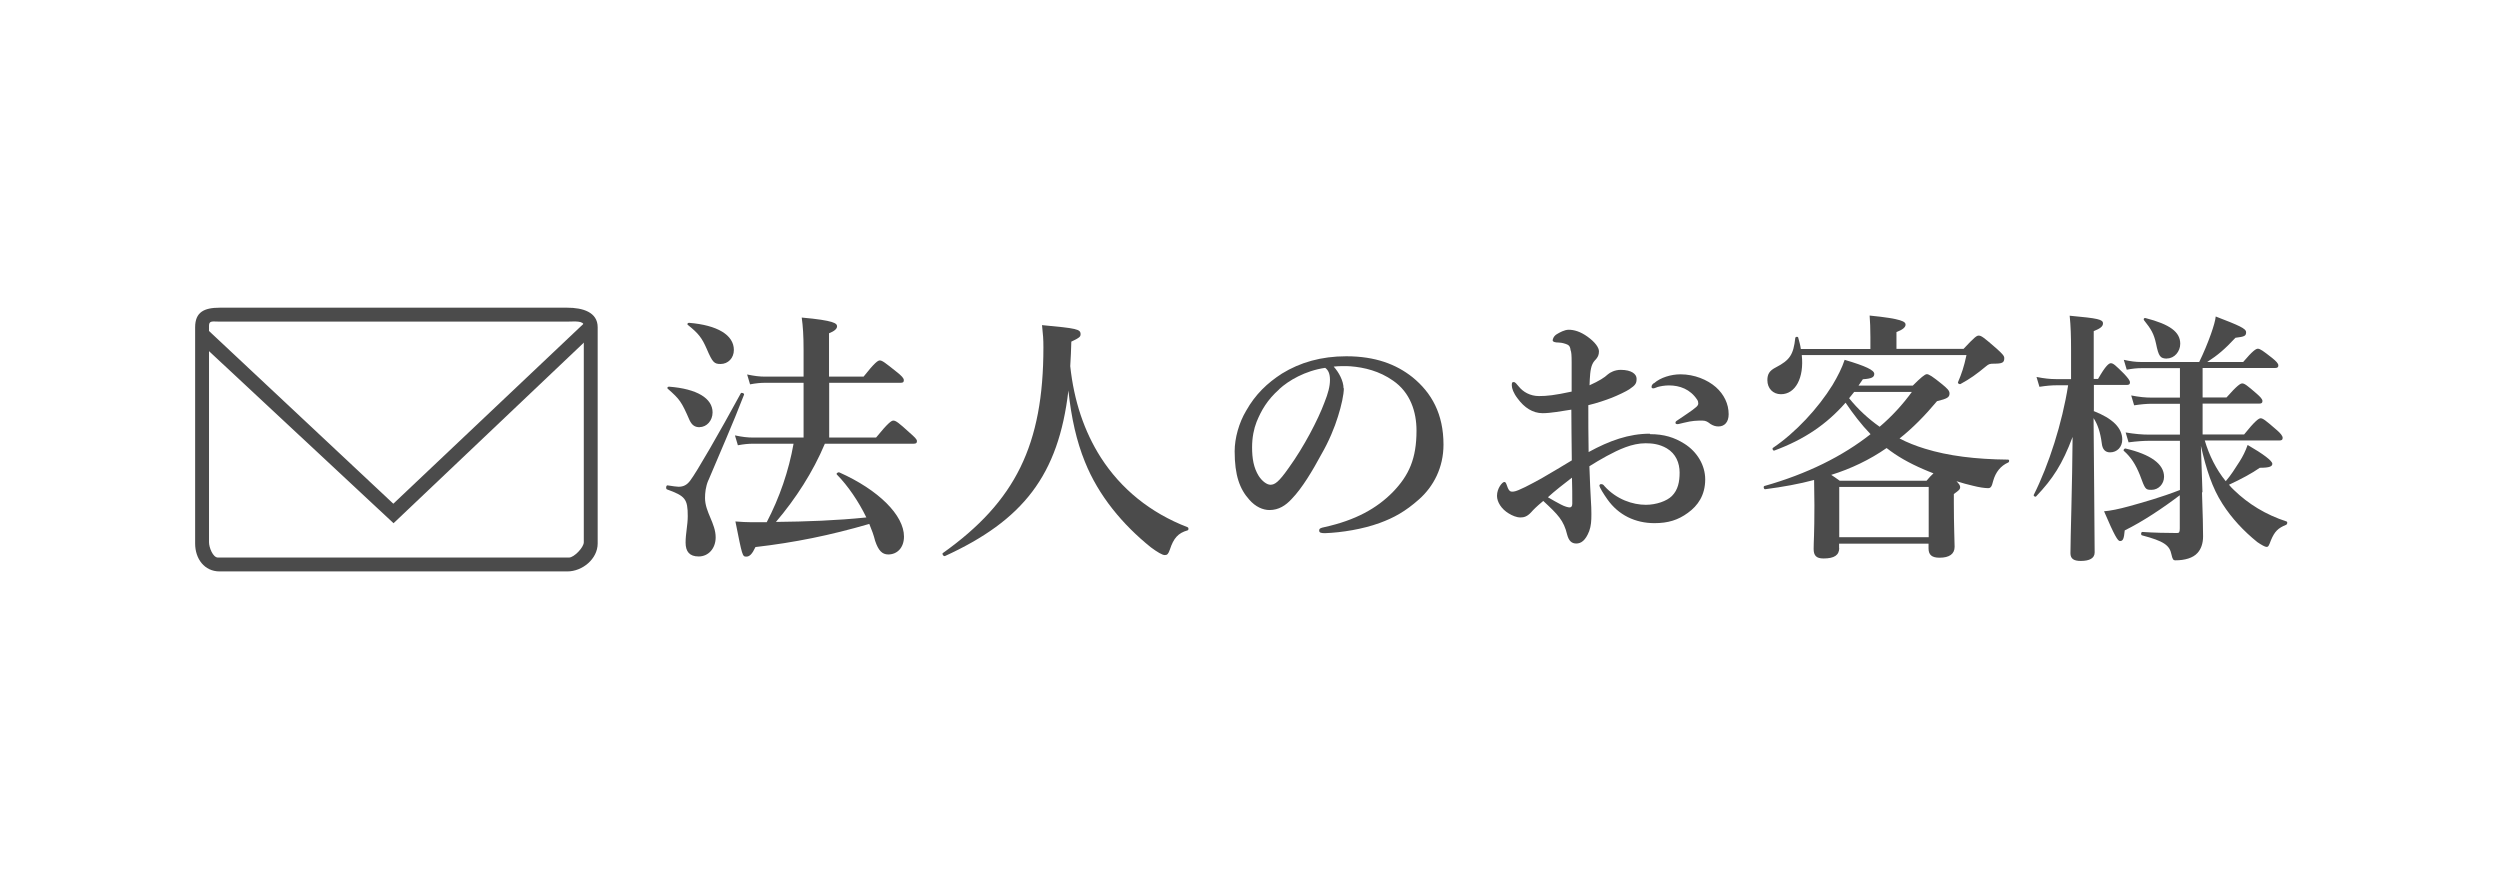 <?xml version="1.0" encoding="UTF-8"?>
<svg id="_レイヤー_1" data-name="レイヤー 1" xmlns="http://www.w3.org/2000/svg" width="57.18mm" height="20.46mm" viewBox="0 0 162.09 58">
  <defs>
    <style>
      .cls-1 {
        fill: #fff;
      }

      .cls-2 {
        fill: #4b4b4b;
      }
    </style>
  </defs>
  <path class="cls-1" d="M0,0h162.09v58H0V0Z"/>
  <path class="cls-2" d="M45.92,31.15c-.17.41-.21.81-.21,1.14,0,.91.69,1.64.69,2.55,0,.72-.47,1.24-1.1,1.24-.59,0-.85-.31-.85-.9s.14-1.14.14-1.71c0-1.12-.16-1.31-1.35-1.74-.09-.04-.05-.28.04-.26.33.05.59.09.71.09.33,0,.55-.12.76-.4.4-.52,1.9-3.12,3.28-5.66.04-.07.24,0,.21.09-.73,1.9-1.59,3.83-2.31,5.55ZM45.37,27.7c-.31,0-.5-.12-.66-.45-.53-1.22-.64-1.36-1.41-2.04-.07-.05-.02-.14.07-.14,1.83.14,2.83.76,2.83,1.67,0,.53-.38.95-.83.95ZM46.72,23.6c-.41,0-.52-.09-.9-.98-.31-.71-.53-1-1.22-1.55-.07-.05-.02-.14.07-.14,1.84.15,2.91.79,2.91,1.76,0,.53-.38.91-.86.91ZM53.48,28.77c-.78,1.85-1.88,3.55-3.17,5.07,1.95-.02,3.92-.09,5.86-.29-.5-1.03-1.19-2.05-1.91-2.78-.07-.07.07-.17.16-.14,2.55,1.14,4.19,2.78,4.19,4.16,0,.71-.43,1.16-1.02,1.16-.4,0-.64-.26-.85-.88-.09-.36-.22-.72-.38-1.1-2.54.74-4.86,1.21-7.38,1.5-.21.45-.38.62-.59.62-.26,0-.26-.03-.71-2.28.47.03.64.05,1.05.05h.98c.83-1.59,1.43-3.33,1.74-5.09h-2.64c-.29,0-.59.03-.97.1l-.19-.64c.47.1.81.14,1.16.14h3.29v-3.55h-2.5c-.29,0-.59.03-.97.1l-.19-.64c.47.1.81.14,1.16.14h2.5v-1.71c0-.95-.04-1.54-.12-2.12,2.12.19,2.29.38,2.29.57,0,.16-.17.31-.52.45v2.81h2.24c.72-.91.93-1.05,1.05-1.05.16,0,.34.14,1.09.74.33.26.47.41.47.54s-.05.17-.22.17h-4.62v3.55h3.04c.79-.97,1-1.1,1.12-1.1.16,0,.35.14,1.05.78.33.29.48.43.48.55s-.05.17-.22.17h-5.76,0Z"/>
  <path class="cls-2" d="M61.25,36.05c-.09.03-.19-.14-.12-.19,4.71-3.35,6.52-7.02,6.52-13.33,0-.54-.02-.81-.09-1.45,2.26.21,2.5.26,2.5.59,0,.17-.09.24-.6.48-.02.54-.03,1.05-.07,1.59.24,2.26.91,4.24,1.98,5.92,1.31,2.04,3.21,3.59,5.62,4.52.09.03.09.19,0,.21-.6.17-.9.5-1.14,1.24-.1.29-.17.36-.33.36s-.48-.19-.9-.5c-1.83-1.47-3.4-3.35-4.28-5.55-.54-1.33-.88-2.83-1.07-4.62-.64,5.49-2.93,8.42-8.04,10.75Z"/>
  <path class="cls-2" d="M87.13,25.17c0,.41-.16,1.14-.38,1.83-.22.72-.59,1.62-1.09,2.48-.54,1-1.22,2.16-1.92,2.88-.38.41-.83.71-1.43.71-.43,0-.91-.21-1.31-.67-.62-.69-.95-1.57-.95-3.14,0-.85.28-1.85.74-2.62.6-1.07,1.38-1.81,2.33-2.42,1.17-.72,2.54-1.12,4.17-1.12,1.88,0,3.23.52,4.28,1.35,1.26,1.02,2.02,2.4,2.02,4.38,0,1.48-.64,2.71-1.59,3.55-.88.78-1.62,1.19-2.55,1.53-1.1.4-2.45.62-3.54.66-.26,0-.38-.03-.38-.17s.1-.17.33-.22c2.04-.45,3.4-1.22,4.43-2.26,1.07-1.1,1.55-2.19,1.55-4,0-1.22-.4-2.47-1.52-3.24-.88-.62-1.86-.86-2.76-.93-.26-.02-.78-.02-1.09.02.33.36.64.93.64,1.41ZM82.94,25.24c-.78.69-1.17,1.38-1.47,2.12-.17.43-.29,1-.29,1.64,0,.72.1,1.33.43,1.86.22.34.53.57.76.57.28,0,.54-.17,1.19-1.1.97-1.34,1.9-3.12,2.31-4.23.24-.6.36-1.05.36-1.47s-.12-.64-.31-.78c-1.31.19-2.38.83-2.98,1.38Z"/>
  <path class="cls-2" d="M106.99,28.15c.9,0,1.57.21,2.22.62.83.52,1.35,1.4,1.35,2.31,0,1.03-.48,1.71-1.12,2.17-.64.47-1.29.67-2.17.67-1.24,0-2.33-.52-3.05-1.54-.24-.34-.52-.78-.52-.9,0-.05.05-.09.1-.09.1,0,.16.03.22.12.79.88,1.85,1.22,2.69,1.22.67,0,1.36-.24,1.69-.57.4-.4.5-.93.5-1.52,0-.62-.24-1.22-.83-1.57-.48-.28-.95-.33-1.38-.33-.88,0-1.72.4-2.52.83-.41.22-.78.45-1.12.66.03,1.02.07,1.64.1,2.26.02.31.03.52.03.84,0,.45-.02.76-.14,1.1-.24.62-.53.81-.84.81-.29,0-.48-.16-.59-.57-.22-.93-.6-1.31-1.55-2.19-.48.4-.64.57-.79.74-.26.28-.47.33-.69.33-.26,0-.53-.12-.76-.26-.47-.28-.76-.74-.76-1.14,0-.5.35-.9.47-.9.07,0,.1.04.14.14.07.21.12.33.19.41.07.07.12.09.29.07.28-.03,1.1-.47,1.79-.85.6-.34,1.4-.83,1.97-1.17-.02-1.24-.02-2.38-.03-3.29-.66.1-1.33.23-1.86.23-.64,0-1.19-.36-1.62-.95-.28-.36-.38-.67-.38-.85,0-.14,0-.22.12-.22.1,0,.19.12.33.29.28.35.74.62,1.31.62.52,0,1-.05,2.12-.29v-1.86c0-.53-.02-.72-.07-.83-.03-.28-.14-.34-.31-.4-.21-.07-.36-.09-.45-.09-.26,0-.4-.05-.4-.14s.07-.29.28-.41c.17-.1.48-.28.76-.28.35,0,.76.12,1.22.45.5.36.74.71.74.95,0,.23-.07.35-.16.47-.07.1-.16.14-.26.35-.16.33-.17.9-.19,1.38.62-.28.97-.5,1.19-.71.14-.12.45-.29.83-.29.71,0,1.03.28,1.03.57s-.05.41-.47.69c-.21.14-.76.4-1.14.55-.41.16-.97.35-1.52.48,0,.79,0,2.1.02,3.04,1.35-.74,2.61-1.19,3.97-1.19h0ZM100.36,32.24c.34.21.55.31.84.47.26.14.48.19.57.19.1,0,.17-.07.17-.24,0-.5,0-1.14-.02-1.69-.52.4-1.14.88-1.57,1.28ZM107.25,24.84c.41-.36,1.09-.57,1.71-.57.9,0,1.74.35,2.29.83.53.47.83,1.09.83,1.76,0,.5-.26.79-.66.79-.17,0-.33-.04-.52-.16-.16-.12-.28-.22-.52-.22-.14,0-.33,0-.54.02-.19.02-.38.05-.66.12-.24.05-.33.09-.41.09-.05,0-.14,0-.14-.09s.07-.12.22-.22c.22-.16.88-.57,1.14-.81.05-.05.12-.12.12-.22,0-.09-.02-.17-.07-.24-.45-.69-1.14-.93-1.83-.93-.28,0-.55.05-.73.1-.12.04-.21.09-.28.09s-.12-.02-.12-.09c0-.1.05-.17.14-.24h0Z"/>
  <path class="cls-2" d="M119.25,35.52c0,.47-.31.69-1.02.69-.47,0-.64-.19-.64-.62,0-.47.05-.93.05-2.83,0-.53-.02-1.09-.02-1.64-.97.26-2.02.45-3.17.6-.09.02-.14-.19-.05-.21,2.76-.78,5.07-1.93,6.88-3.36-.6-.62-1.14-1.33-1.62-2.04-1.24,1.41-2.67,2.38-4.61,3.1-.09.04-.17-.12-.1-.17,1.48-1,2.93-2.57,3.86-4.07.34-.57.62-1.12.79-1.64,1.38.41,1.92.67,1.92.91,0,.22-.16.31-.74.35-.09.14-.19.28-.28.41h3.52c.5-.5.78-.74.91-.74s.36.14,1,.66c.31.26.47.4.47.59,0,.26-.16.34-.81.5-.78.93-1.57,1.74-2.43,2.42.5.26,1.05.48,1.64.66,1.52.47,3.29.69,5.4.71.09,0,.09.16,0,.19-.48.21-.81.62-.97,1.19-.09.38-.16.47-.33.47-.22,0-.57-.05-1-.16-.31-.07-.67-.17-1.05-.29.17.17.24.28.24.38,0,.14-.07.21-.41.45v.57c0,1.48.05,2.52.05,2.85,0,.47-.34.71-.98.71-.5,0-.71-.19-.71-.6v-.31h-5.8v.29h0ZM121.27,22.62v-.76c0-.55-.02-1.03-.05-1.4,2.12.21,2.33.4,2.33.59,0,.17-.19.33-.59.48v1.09h4.35c.71-.76.85-.86.98-.86.17,0,.31.1,1.16.84.4.36.5.48.5.62,0,.29-.12.36-.67.36-.28,0-.34.03-.5.16-.64.53-1.03.81-1.67,1.16-.07.03-.19-.04-.16-.12.24-.57.38-.97.55-1.76h-10.68c.16,1.48-.41,2.54-1.35,2.54-.52,0-.88-.38-.88-.91,0-.4.14-.62.55-.83.9-.47,1.14-.81,1.26-1.91.02-.09.17-.1.19-.02.07.26.14.5.17.74h4.5ZM124.91,31.17c.19-.22.33-.38.45-.48-.22-.09-.45-.17-.64-.26-.95-.41-1.71-.84-2.4-1.38-1.09.76-2.33,1.35-3.59,1.74.16.1.31.21.55.38h5.62ZM125.05,31.57h-5.8v3.26h5.8v-3.26ZM119.89,25.82c.57.71,1.24,1.33,1.98,1.85.81-.69,1.5-1.45,2.09-2.26h-3.74l-.33.41Z"/>
  <path class="cls-2" d="M135.74,26.65c1.22.47,1.86,1.09,1.86,1.85,0,.48-.33.83-.79.83-.31,0-.5-.19-.54-.6-.09-.69-.26-1.21-.53-1.62.02,3.26.07,7.31.07,8.71,0,.38-.34.55-.9.55-.45,0-.67-.14-.67-.5,0-.88.12-4.54.14-7.54-.67,1.78-1.28,2.71-2.36,3.85-.05.07-.19-.02-.16-.09.98-1.95,1.85-4.67,2.23-7.11h-.72c-.35,0-.69.03-1.14.1l-.19-.64c.5.1.88.14,1.26.14h.98v-1.9c0-.86-.02-1.55-.09-2.21,1.85.17,2.16.24,2.16.5,0,.19-.17.33-.6.5v3.1h.28c.5-.88.71-1.02.83-1.02.16,0,.31.14.88.71.22.24.36.41.36.53s-.05.17-.22.17h-2.12v1.67h0ZM142.77,31.93c.05,1.55.07,2.17.07,2.85,0,.47-.14.83-.36,1.07-.29.33-.83.48-1.43.48-.15,0-.19-.07-.26-.38-.12-.59-.47-.86-1.91-1.24-.09-.02-.07-.22.02-.22.67.05,1.64.07,2.26.07.14,0,.17-.07.17-.31v-2.14c-1.09.83-2.41,1.71-3.57,2.28-.05.57-.12.69-.31.69-.14,0-.35-.34-1.03-1.93.4-.03.95-.14,1.64-.33.93-.26,2.05-.57,3.28-1.05v-3.19h-1.95c-.41,0-.83.03-1.38.1l-.19-.64c.6.1,1.07.14,1.52.14h2v-2h-1.81c-.35,0-.69.03-1.16.1l-.19-.64c.52.1.91.14,1.31.14h1.85v-1.91h-2.5c-.29,0-.57.03-.95.1l-.19-.64c.45.1.78.14,1.1.14h3.79c.28-.57.55-1.22.76-1.81.17-.48.29-.9.31-1.14,1.53.59,1.97.78,1.97,1.02s-.1.29-.69.36c-.71.76-1.14,1.12-1.83,1.57h2.33c.62-.73.83-.86.95-.86.15,0,.34.14.93.6.26.21.4.36.4.48s-.05.17-.22.17h-4.69v1.91h1.55c.69-.78.9-.91,1.02-.91.15,0,.33.14.93.66.24.21.38.36.38.48s-.05.17-.22.17h-3.66v2h2.69c.69-.86.95-1.05,1.07-1.05.15,0,.33.14,1,.72.31.26.43.43.43.55s-.05.17-.22.17h-4.83c.28.95.74,1.88,1.36,2.64.33-.38.6-.81.9-1.28.21-.33.38-.67.52-1.07,1.02.59,1.6,1.03,1.6,1.22,0,.17-.17.26-.81.26-.5.35-1.22.74-2,1.1.1.12.21.24.33.35.93.9,2.05,1.59,3.4,2.03.09.03.05.19-.03.22-.52.21-.74.43-.98,1-.14.38-.17.43-.29.43-.09,0-.31-.12-.59-.31-.88-.71-1.66-1.54-2.26-2.48-.67-1.04-1.05-2.23-1.4-3.76l.1,3ZM139.5,31.76c-.4,0-.41-.02-.76-.97-.28-.69-.57-1.14-1.03-1.55-.07-.05.02-.17.1-.16,1.62.38,2.5,1,2.5,1.83,0,.47-.36.85-.81.85h0ZM140.51,23.25c-.45,0-.55-.14-.72-.97-.14-.64-.31-.93-.78-1.52-.05-.07,0-.16.09-.14,1.59.41,2.26.9,2.26,1.67,0,.5-.38.95-.85.95Z"/>
  <path class="cls-2" d="M38.75,35.24c0,.99-.98,1.81-1.97,1.81H14.24c-.99,0-1.59-.82-1.59-1.81v-14.02c0-.99.59-1.27,1.59-1.27h22.54c.99,0,1.97.28,1.97,1.27v14.02h0ZM37.85,21.11c0-.33-.63-.26-.96-.26H14.13c-.33,0-.58-.07-.58.26v14.05c0,.33.25.99.58.99h22.76c.33,0,.96-.66.96-.99v-14.05Z"/>
  <path class="cls-2" d="M25.52,33.93l-12.74-11.88.47-.87,12.25,11.48,12.61-11.93.36.9-12.95,12.29Z"/>
</svg>